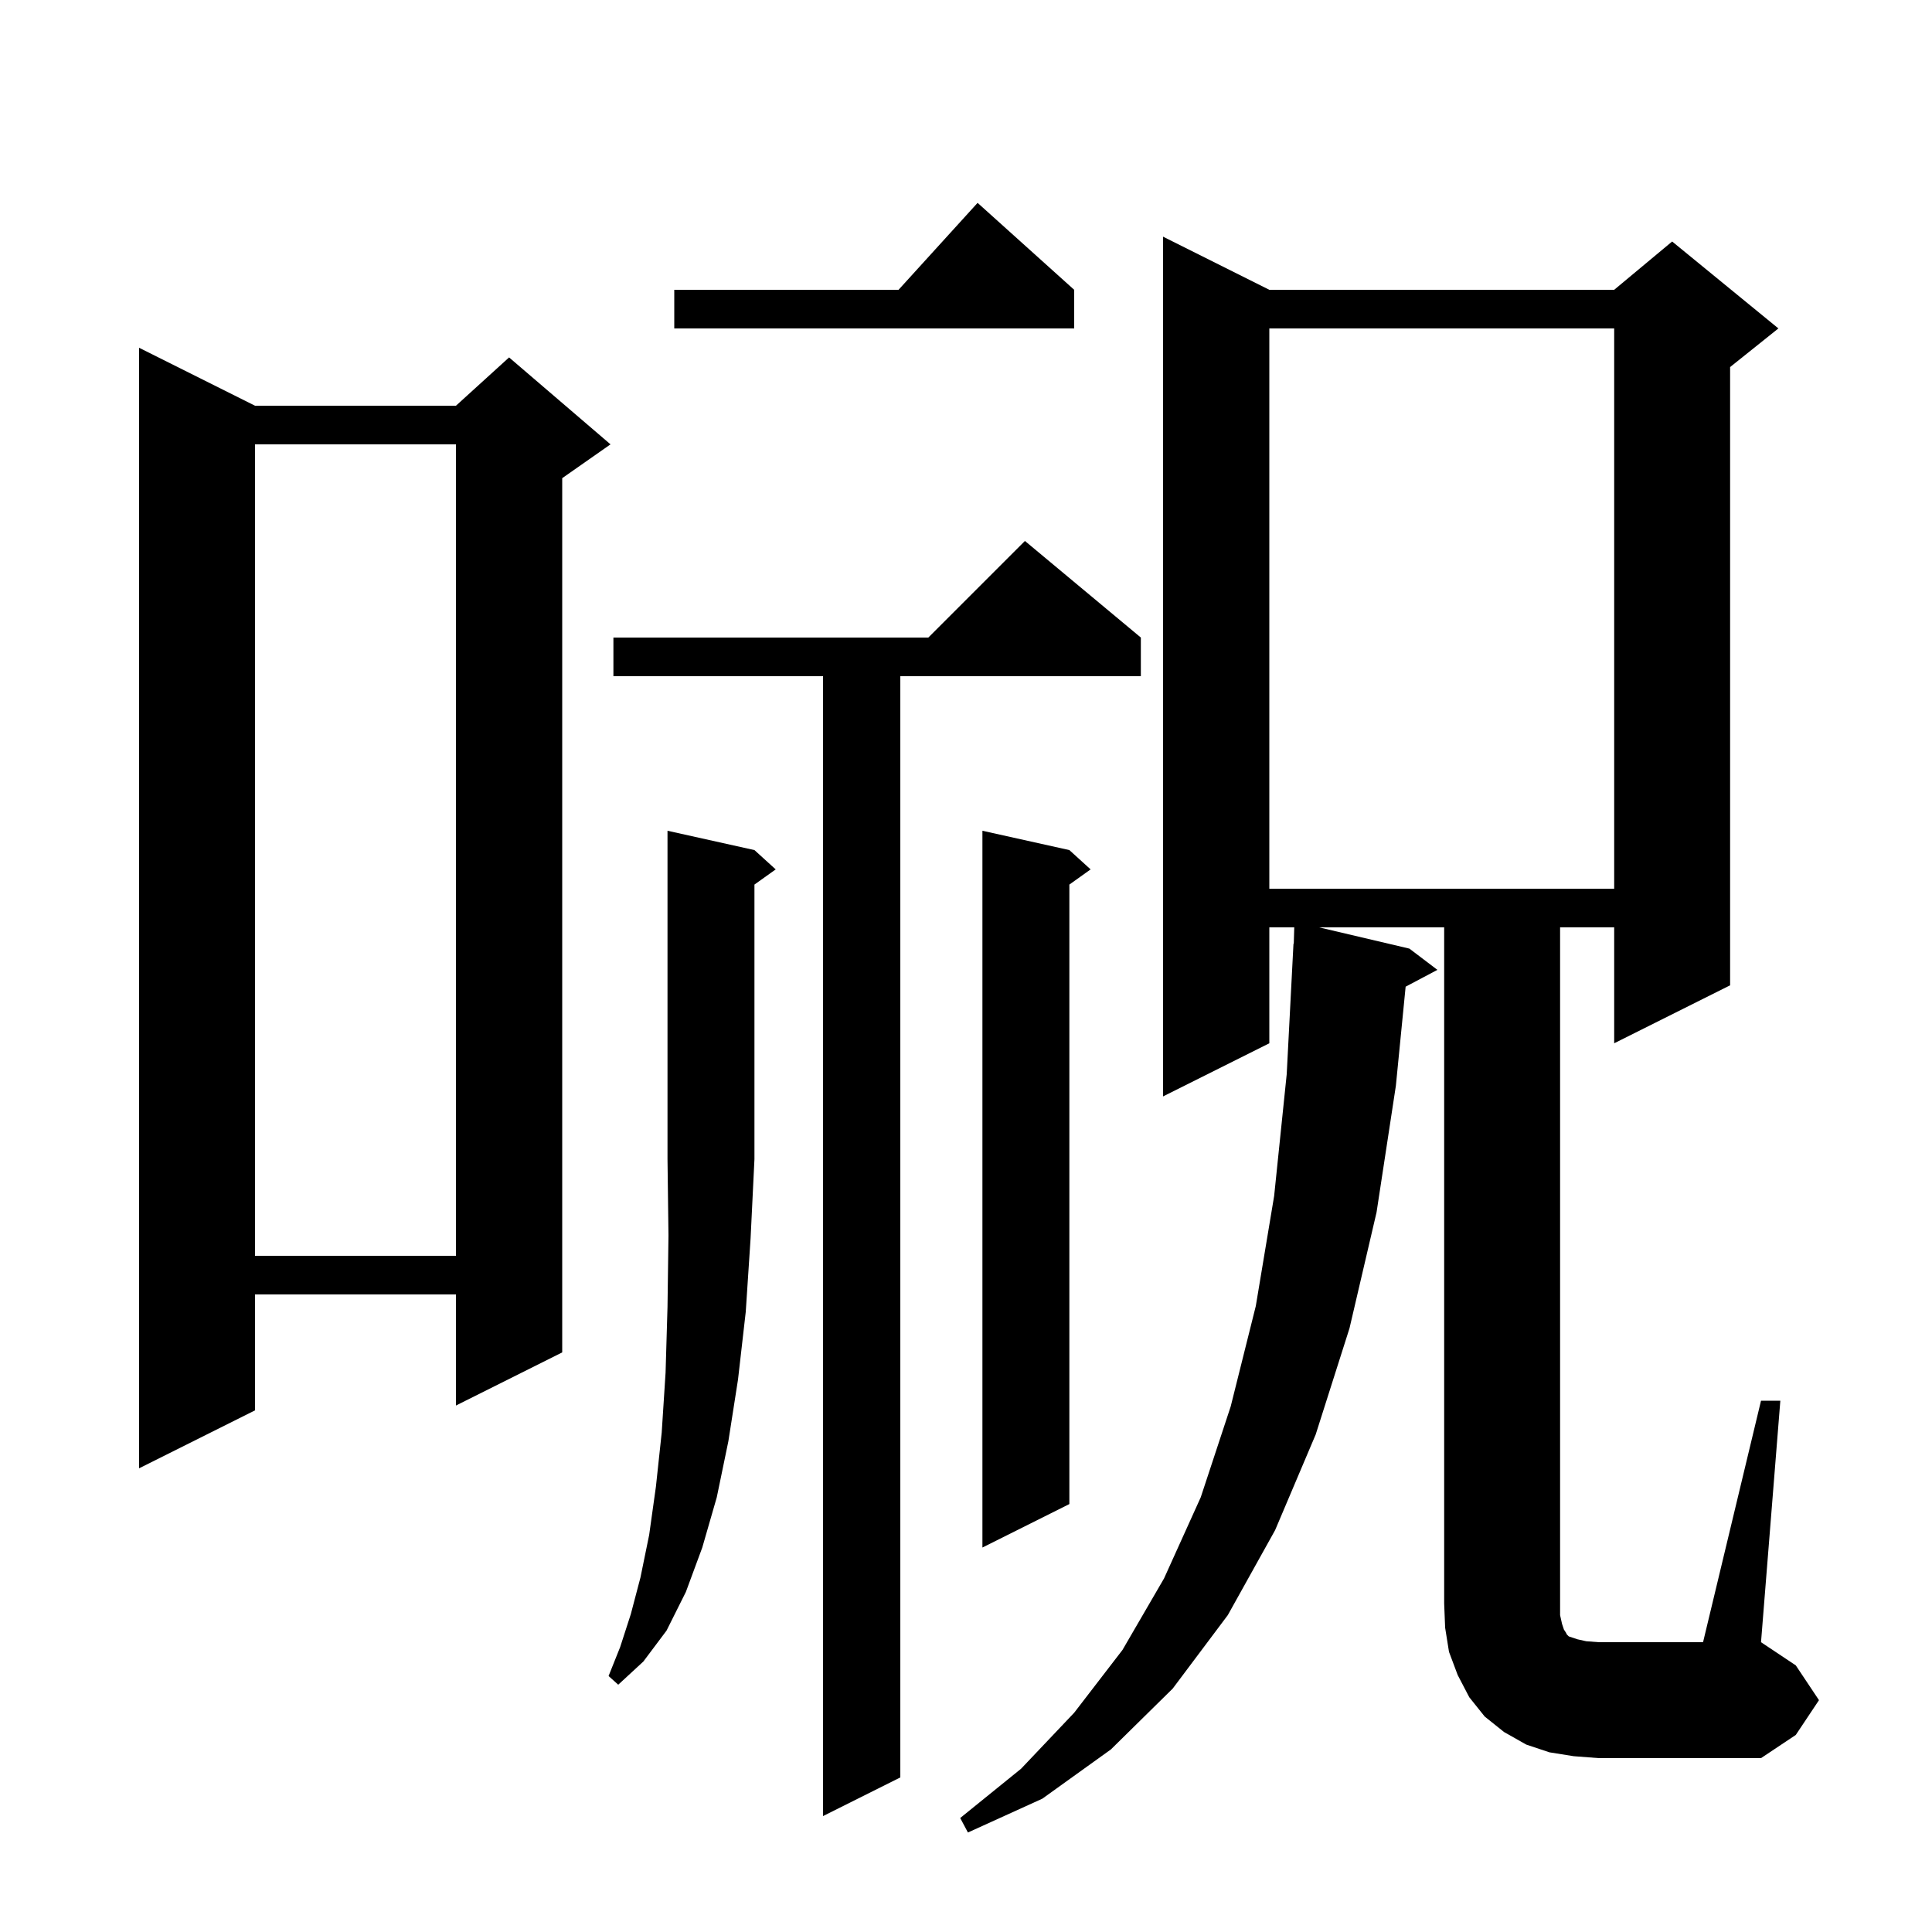 <svg xmlns="http://www.w3.org/2000/svg" xmlns:xlink="http://www.w3.org/1999/xlink" version="1.1" baseProfile="full" viewBox="0 0 200 200" width="200" height="200"><g fill="currentColor"><path d="M 118.1 66.0 L 118.1 70.0 L 93.2 70.0 L 93.2 184.0 L 85.2 188.0 L 85.2 70.0 L 63.5 70.0 L 63.5 66.0 L 96.1 66.0 L 106.1 56.0 Z M 182.3 145.0 L 184.3 145.0 L 182.3 170.0 L 185.9 172.4 L 188.3 176.0 L 185.9 179.6 L 182.3 182.0 L 165.5 182.0 L 162.9 181.8 L 160.4 181.4 L 158.0 180.6 L 155.7 179.3 L 153.7 177.7 L 152.1 175.7 L 150.9 173.4 L 150.0 171.0 L 149.6 168.5 L 149.5 166.0 L 149.5 96.0 L 136.55 96.0 L 145.9 98.2 L 148.8 100.4 L 145.511 102.141 L 144.5 112.4 L 142.5 125.5 L 139.7 137.5 L 136.2 148.5 L 132.0 158.4 L 127.1 167.2 L 121.4 174.8 L 115.0 181.1 L 107.9 186.2 L 100.2 189.7 L 99.4 188.2 L 105.7 183.1 L 111.2 177.3 L 116.2 170.8 L 120.5 163.4 L 124.3 155.0 L 127.4 145.6 L 130.0 135.2 L 131.9 123.8 L 133.2 111.2 L 133.9 97.7 L 133.93 97.701 L 133.982 96.0 L 131.4 96.0 L 131.4 108.0 L 120.4 113.5 L 120.4 24.5 L 131.4 30.0 L 167.1 30.0 L 173.1 25.0 L 184.1 34.0 L 179.1 38.0 L 179.1 102.0 L 167.1 108.0 L 167.1 96.0 L 161.5 96.0 L 161.5 167.2 L 161.7 168.1 L 161.9 168.7 L 162.1 169.0 L 162.2 169.2 L 162.4 169.4 L 163.3 169.7 L 164.2 169.9 L 165.5 170.0 L 176.3 170.0 Z M 78.1 88.0 L 80.3 90.0 L 78.1 91.571 L 78.1 120.0 L 77.7 128.2 L 77.2 135.8 L 76.4 142.8 L 75.4 149.2 L 74.2 155.0 L 72.7 160.2 L 71.0 164.8 L 69.0 168.8 L 66.6 172.0 L 64.0 174.4 L 63.0 173.5 L 64.2 170.5 L 65.3 167.1 L 66.3 163.3 L 67.2 158.9 L 67.9 153.9 L 68.5 148.3 L 68.9 142.1 L 69.1 135.3 L 69.2 127.9 L 69.1 120.0 L 69.1 86.0 Z M 110.7 88.0 L 112.9 90.0 L 110.7 91.571 L 110.7 155.7 L 101.7 160.2 L 101.7 86.0 Z M 26.4 42.0 L 47.2 42.0 L 52.7 37.0 L 63.2 46.0 L 58.2 49.5 L 58.2 140.0 L 47.2 145.5 L 47.2 134.0 L 26.4 134.0 L 26.4 146.0 L 14.4 152.0 L 14.4 36.0 Z M 26.4 46.0 L 26.4 130.0 L 47.2 130.0 L 47.2 46.0 Z M 131.4 34.0 L 131.4 92.0 L 167.1 92.0 L 167.1 34.0 Z M 111.2 30.0 L 111.2 34.0 L 69.8 34.0 L 69.8 30.0 L 93.018 30.0 L 101.2 21.0 Z "/></g></svg>